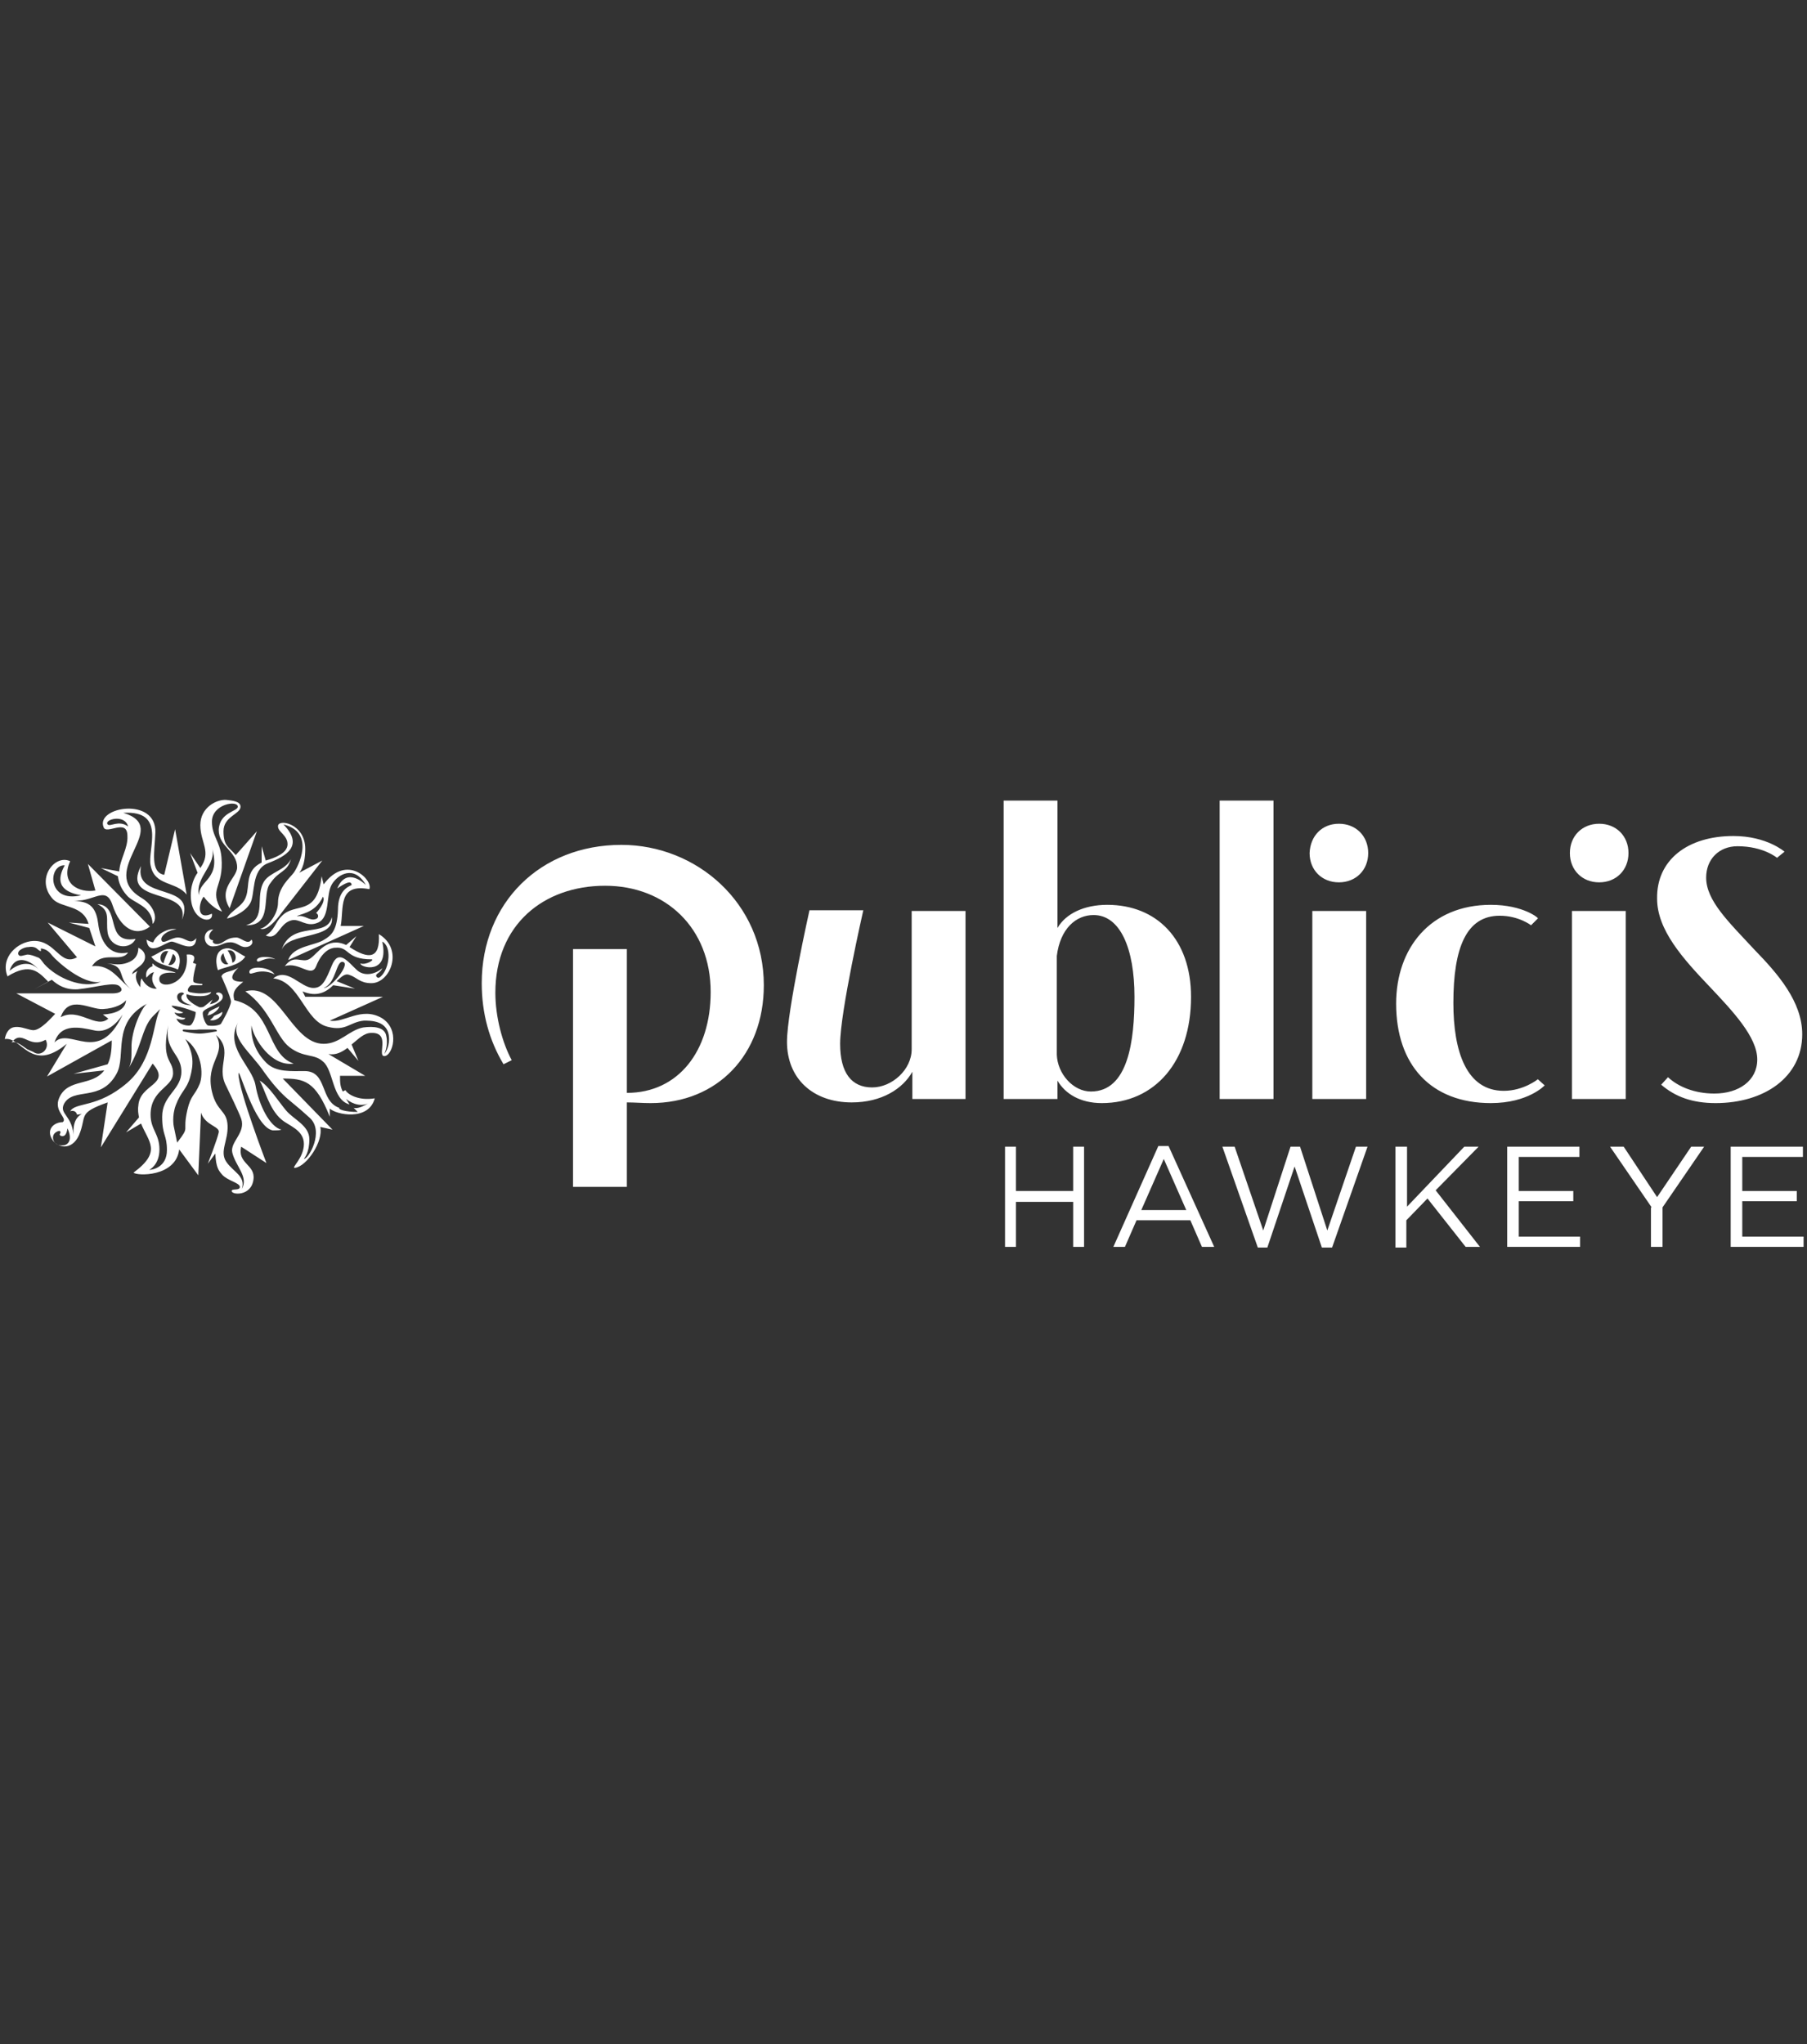 <?xml version="1.0" encoding="utf-8"?>
<!-- Generator: Adobe Illustrator 22.1.0, SVG Export Plug-In . SVG Version: 6.00 Build 0)  -->
<svg version="1.1" id="Layer_1" xmlns="http://www.w3.org/2000/svg" xmlns:xlink="http://www.w3.org/1999/xlink" x="0px" y="0px"
	 viewBox="0 0 265.2 300" style="enable-background:new 0 0 265.2 300;" xml:space="preserve">
<rect x="0" y="0" width="265.2" height="300" fill="#333333" stroke="none"/>
<style type="text/css">
	.st0{fill:#FFFFFF;}
</style>
<path id="XMLID_36_" class="st0" d="M42.3,140.9c0.7-2.1,4-2.1,5.3-3c1-0.6,1.9-1.3,2-4.4c0-2.6,1.3-3.3,2-3.6
	c0-0.8-1.1-0.2-2.1,0.5c1.4-3.4,4.2-0.5,4.2-0.5c-1.7-3-4.1-1.6-5-0.1c-0.9,1.5-0.2,4.8-2,5.6c-1.8,0.8-2.7-0.7-4-0.3
	c-1.8,0.5-1.9,3-3.7,2.2c1.4-0.9,1.3-1.8,2.3-2.8c2-2.2,5.2,0.2,5.9-5.9l0.3,1.2c3.4-4.6,7.3-0.6,6.7,0.7c-4.7-0.9-3.7,2.9-4.2,5.4
	h3.4L42.3,140.9z M48.7,134.6c0.5,3.4-6.5,2.1-7.4,4.9C42.7,135,48,137.8,48.7,134.6 M52.5,163.2l-0.6-0.6c0.8,0.2,1.8-0.5,2.4-0.8
	c-1.1,0.7-2.5,0.3-3.5-0.5l0.5,0.8c-2.6-0.7-2.3-5-3.9-6.3c-1.3-1.2-2.8-0.5-4.9-2.1c-2-1.5-2.8-5.6-6.5-8.2c5-1.4,6.7,7.7,11.5,7.7
	c2.4,0,3.7-2,5.8-2.4c1.5-0.2,3.2-0.1,3.4,1.3c0.3,1.4-0.3,2.6-0.3,2.6s0.7-0.8,0.7-2.2c0-2.8-2.8-2.7-3.7-2.7
	c-2.1,0.2-2.6,1.6-5.3,0.9c-3.4-0.8-4.1-6.7-8-7.1c2.1-1.7,4,1.4,5.9,1.4c1.3,0,1.8-1.1,2.7-3.3c1-2.5,2.4-0.5,3.6,0.6
	c1.1,1.1,2.8,0.7,3.8-0.2c-0.3,0.8-1.2,0.8-0.8,1.3c0.2,0.2,0.4,0.1,0.6-0.1c1.3-1.2,1.6-4.4,0.2-5.1c1.1,5-3.3,3.8-3.2,3.2
	c0.8,0.3,2.2-0.6,1.6-0.6c-3.8,0-3.2-1.9-5.3-1.7c0,0-1.7-0.1-2.8,2.7c-0.7,1.8-2.5-0.7-4.6,0c1.4-1.9,2.5-0.3,3.7-1.1
	c1.2-0.8,2.5-3.3,5.3-2l1.5-1.3l-1,1.6c2.9,1.9,4.5,1.7,4.3-1.9c3.7,2.2,1.7,7.2-1.1,7.2c-1.7,0-2.2-0.9-3.2-1.2
	c-0.7-0.3-1.2,0.3-1.9,0.9l2.7,1.1l-3.2-0.5c-1,1-2.4,1.8-4.5,0.9l0.4,0.8h11.4l-7.8,3.5c2.1,0.4,4.6-2.1,7.6-0.4
	c2.8,1.7,1.6,5.6,0.4,5.6c-1.1,0,1-3.5-1.9-3.4c-1.1,0-1.9,0.9-2.9,1.7l1,2.4l-1.6-1.9c-0.8,0.6-1.7,1.1-2.8,0.9l5.4,3.2h-3.7
	c0,0.9,0,1.5,0.4,2.3l0.4-0.2c0.3,0.6,1.9,1.6,4.3,1.2c-0.9,3.4-5.7,2.4-6.6,1.5l0,1.2c-2.1-5.3-3.8-5.6-6.9-5.6l7.3,7.5l-1.8-0.4
	c0.5,2.1-2,5.8-3.7,6c-0.7,0.1,1.3-1.4,1.3-3.5c0-2.1-2.3-2.7-3.3-3.6c-1.8-1.5-2.5-4.6-3.2-5.7c1.3,0.7,2.8,3.1,3.9,4.4
	c1.1,1.3,3.4,2.2,3.4,4.2c0,2-0.7,2.7-0.8,2.9c0.7,0,3-4,0.9-6c-1.1-1-1.8-1.6-2.9-2.5c-1.5-1.2-2.8-2.8-3.8-4.2
	c-2-3-5.3-5.2-3.7-7.6c-2.4,3.8,1.9,6.6,2.4,9.5c0.5,2.9,2.1,6.1,3.8,6.5c-0.3,0.1-0.6,0.1-0.8,0.1l-0.5,0c-2.7-0.5-5-9.6-5-8.3
	c0,2.4,4.1,13.1,4.1,13.1l-3.7-2.4c-0.6,2.5,2.1,2.6,1.8,4.8c-0.3,2.5-3.2,2.3-3.2,1.7c0-0.4,1.2,0,1.2-0.6c0-0.6-1.8-0.9-2.6-1.8
	c-0.5-0.6-0.9-1-1-3.1l-1.1,1.5c0,0,1.4-3.6,1.6-4.6c0.2-0.9-2-1-2.6-2.9l-0.4,9.2l-2.8-3.8c-0.5,4.1-6.3,3.9-6.7,3.4
	c4.2-3.1,2.2-4.5,1.1-7.2l-2.2,1.3l1.9-2.2c-0.1-0.5-0.2-1.1-0.1-1.7c0.2-3.3,4.9-3,2.1-6.2l-7.6,12.3l1-6.6c-4.5,1.6-3,1.9-4.2,4.8
	c-1.1,2.4-3.2,1.8-3.9,0.7c-1-1.5,0.2-2.6,1.5-2.6c0.8-0.6-1.4-1.6-0.5-3.6c1.3-2.9,4.8-1.6,6.6-4l-4.5,0.5l5-1.4
	c0.4-0.8,0.6-1.9,0.6-3.5l-9.5,5.3l2.9-4.8c-5.3,4.4-6.6-1.1-9.1-0.7c0.6-3,3.1-1.3,4.2-1.3c1.1,0,2.7-1.9,3.2-2.4l-5.7-3h14.1
	c1.1,0,1.7-0.4,1.1-1c-0.7-0.8-3.3,0.1-6.2,0.4c-1.8,0.1-2.9-0.6-3.8-1.4L5,145.2l2.1-1.1c-1.4-1.4-2.6-2.9-6-0.8
	c-1.1-2.8,1.5-5.1,3.8-5.2c3.3-0.1,3.9,3.8,6.4,2.4L7,135.4l7,3.5l-0.9-2.7l-3-0.8l2.9,0.2c-0.8-2.8-3.9-2.3-5.2-3.6
	c-2.7-2.9,0.2-6.7,2.5-5.6c-1.5,3.3,1.3,4.7,3.7,4.3l-1.1-3.9L22,136c-2.1,1.6-4.4,0.2-5.5-3.2c-1.1-3.3-3.3,0.4-6.8-0.9
	c1.8,0.7,4.2-0.3,4.7,3.6c0.3,2.6,1.6,4.9,4.4,4.3c-1.1,1.6-3.7-0.4-5.3,2c2.9-0.3,3.9,2.1,5.9,3.5c-2.4-1.7-0.7-3.5-3.7-3.9
	c1.1,0.1,1.9,0.3,3-0.1c1.1-0.4,1.6-1.1,1.6-2.2c1.1,0.5,1.2,1.5,0.7,2.2c-0.5,0.7-1.6,1.1-1.6,1.7c0,0,0-0.1,0.8-0.5
	c-0.5,0.7-0.2,1.7,0.4,2.4c0-0.4,0-1.1,0.2-1.3c0.5,1.1,1.5,1.6,2.2,1.5c-1.2-1.3-0.4-2.4-0.4-2.4c-0.5,0-1.1,0.8-1.1,0.8
	s-0.4-1.2,0.9-1.7c-0.1-0.2,0-0.4,0-0.4c1,1.1,2.9,1,3.4,1.4c0,0-2.7-0.4-2.4,1.1c0.3,1.4,4.5,0.5,4-3.8c0,0,0.7-0.1,1,0.2
	c0.3,0.3-0.1,1-0.1,1l0.5,0.2c0,0-0.6,2.1-0.4,2.6c0.1,0.2,1,0.3,1.2,0.3c0.2,0,0.1,0.2,0,0.2h-1.5c-0.2,0-0.9,0.8-0.3,1
	c0,0,0.8,0.2,1.6,0.2c0.8,0,1.6-0.2,1.6-0.2s-0.1,0.6-1.6,0.6c-1.5,0-2-0.3-2-0.3c-0.3,0.9,1.6,1.8,1.8,1.9c0.2,0.1,0.5,0,0.6,0
	c0.1,0,1.4-1.1,1.4-1.1l-0.4,0.7c1.8-0.4,1.5-1.3,0.9-1.5c0-0.4,1-0.3,1,0.4c0,1-2.6,1.6-2.9,2.2c-0.2,0.4,0.3,1.8,0.7,2
	c0.4,0.1,1.4,0.1,1.9-0.2c0.1-0.1,1.5-2.6,1.5-3.3c0-0.6-1.4-3.7-1.4-3.7c0.3-0.8,1.5-0.6,2.5-1.3c-1.8,1.8-0.6,2.1,0.7,2.1
	c-1,0.8-1.7,1.4-1.3,2.7c5.7,1.3,4.6,7.9,8.7,9.3c-3.3,0.5-5.9-3.7-6.2-5.6c-0.1,2,0.6,3.9,2.2,5.5c1.4,1.4,3.7,1.2,5.6,1.2
	c3.4,0,2.2,4.4,5.1,5.4C49.6,162.8,50.6,163.2,52.5,163.2 M31.1,134.1c-2.4,1.1-1.9-1.7-1.2-2.5c0,0,1.1,1.6,2.7,2.2
	c-2.1-3.5,0.3-3.4-0.1-8c-0.2-2.3-1.4-3.1-1.4-5.2c0-2.6,3.8-3.2,3.8-2.2c0,0.7-2.7,0.8-2.8,3.4c0,2.5,2.7,3.1,2.7,5.5
	c0,1.6-2.9,3-1.1,6l4-11.3l-3.1,3.5c-1-1.2-1.8-1.3-1.8-3.5c0-2.2,2.5-2.5,2.5-3.6c0-0.8-1.2-0.9-2.1-1c-1.4-0.1-3.8,1.1-3.8,3.7
	c0,2.6,1.7,3.9,0,6.3l-1.5-2.2l1.1,2.9c0,0-1,1.2-1,3.3C28,135.3,31.4,135.7,31.1,134.1 M31.1,124.4c1.4,4.7-1.9,4.7-1.9,7
	C28.6,128.7,31.9,126.9,31.1,124.4 M37.7,141c0.2,0.5,1.2-0.7,2.7-0.2C39.7,140.3,37.6,140.3,37.7,141 M36.1,131.6
	c-0.5,1.5-2.1,1.9-2.8,3.2c0.4,0,2.6-0.8,3.4-2.2c0.8-1.3,0.1-4.9,2.6-5.9c2.6-1,5.4-2.5,2.3-5.7c4.8,1.2,2.1,6.3,1.5,7.1
	c-0.5,0.7-2.3,2.1-2.3,4.4c0,1.7-1.5,3.6-2.6,3.8c1.2,0.5,3.1-2.3,3.1-2.3l6-7.7l-3.4,1.8c0,0,0.9-0.8,0.9-3.5c0-3.8-4.1-4.5-4-3.3
	c0,0.8,1.4,1.3,1.4,2.6c0,1.3-1.8,2-3.2,2.4l-0.6-2.1v2.4C35.9,127.8,36.7,130,36.1,131.6 M39.7,129.6c1.3-1.9,2.4-1.5,3-3.5
	c-0.8,1.6-3,1.9-3.9,3.2c-1.5,2.3,0.5,5.5-2.7,6.5C40.2,135.9,38.3,131.2,39.7,129.6 M43.6,134.5c1.1-0.3,1.8,0.7,2.7,0.4
	c0.5-0.1,0.5-0.7,0.1-0.9c0,0,1.5-1.6,1-2.4C46.2,134.2,43.8,134.1,43.6,134.5 M36.6,142.7c0.1,0.7,1.3-0.8,3.7,0.3
	C39.5,141.8,36.5,141.7,36.6,142.7 M19.9,137.8c-4.7,0.8-2-4.9-5.6-5.1c2,1,1.2,2.2,1.5,4.2C16.2,139.2,19.1,139.5,19.9,137.8
	 M32.2,147.7c-0.3,0.2-1,0.4-1.5,0.8c-0.1,0.1-0.1,0.4-0.3,0.5C30.9,149.1,32.1,148.3,32.2,147.7 M47.5,145c1,0.1,3.9-3.4,2.9-3.8
	C49.3,140.8,49.4,144.3,47.5,145 M11.9,131.4c-4.1-0.7-3.1-3.1-2.4-4.4C7,126.9,6.9,132.6,11.9,131.4 M1.4,142.5
	c0,0,2.3-2.2,4.3-0.2C4.1,140.6,2.1,140.2,1.4,142.5 M14.8,144.1c-2.6,0.5-6.4-3-7.1-3.8c-0.4-0.5-0.8-1-1.7-1.1c0,0,0,0.1,0,0.1
	c0,0.1,0,0.3,0,0.3c0,0-0.2,0-0.5-0.3c-0.3-0.3-0.8-0.4-1.3-0.3c-0.5,0-0.9,0.2-1.2,0.4c-0.3,0.2-0.4,0.5-0.3,0.7
	c0.2,0.4,0.7,0.1,1.3,0c0.5,0,1,0.2,1.5,0.4c0.4,0.1,0.6,0.5,1,1C8.4,143.6,12.2,145.2,14.8,144.1 M15.1,148.9
	c1.8-0.1,3.3-0.7,3.4-2.1c-0.4,0.5-1.5,1.2-3.4,1.3c-1.9,0.1-5-2.2-6.2,1.2c2.7-1.5,5.2,1.8,7,0.2 M4.9,154.4
	c1.1,0.8,2.5-0.5,1.8-1.8c-2.5,1.4-3.4-1.6-5,0.4c0.6-0.2,1.2,0.2,2.3,1L4.9,154.4z M18,148.9c-0.9,1.4-2.4,2.8-4.3,2.3
	c-1.9-0.4-4.8-1.1-5.7,1.8C10.2,150.6,14.5,156.5,18,148.9 M9.9,165.6c-0.2,1.5-0.9,1.1-1,1.1c-0.1-0.1-0.2-0.2-0.1-0.3
	c0.1-0.1,0.1-0.3,0-0.4c-0.1-0.1-1.2,0.2-1,1.2c0.1,0.5,0.6,1,1.4,0.9C10,168.1,10.7,167.3,9.9,165.6 M19.3,153.9
	c-0.1-2.7,1.6-6.2,2.3-6.6c-5.3,2.8-3,7.6-4.5,10.3c-2.3,4.2-6.3,1.9-7.7,4.4c-0.8,1.6,1.4,1.7,1.4,5.1c0-0.8-0.3-2.8,1.2-3.6
	l-0.7,0.1c-0.2-0.8-1-0.5-1-0.5c0.8-1.4,4-0.4,8.4-4.2c3.9-3.4,3.7-8.7,4.8-10.8l-1.1,1.1c-1.6,1.7-1.6,4.5-3.6,7.7
	C19.3,156.1,19.3,155.3,19.3,153.9 M27,151.1c-0.2,0-0.2,0.1-0.2,0.1c0,0.1,0.1,0.2,0.2,0.2c0,0,1.4,0.3,2.3,0.3
	c0.8,0,2.3-0.3,2.3-0.3c0.2,0,0.3-0.1,0.2-0.2c0,0-0.1-0.1-0.3-0.1c0,0-1.5,0-2.3,0C28.5,151.2,27,151.1,27,151.1 M26,146.3
	c0,1,1.5,1.3,2.1,1.2c-1.8-0.4-1.7-1.4-1.1-1.6C27,145.5,26,145.6,26,146.3 M25.2,147.6c0,0.4,1.7,1,1.7,1s-0.4,0.3-1.3,0
	c0.4,0.8,1.6,0.8,1.6,0.8s-0.1,0.5-1.3,0.1c0.3,0.9,1.6,1.1,2,1c0.4-0.1,0.9-1.5,0.8-2C28.7,148.6,26.9,147.7,25.2,147.6
	 M24.5,168.8c0-2.3-0.7-2.1-0.7-4.9c0-3,2.5-3.8,2.8-6.2c0.3-3.2-2.8-3.3-1.8-7.7c-1.3,5.9,0.6,5.4,0.6,7.5c0,2.1-3.3,2.4-3.3,6.1
	c0,2.2,1.3,2.8,1.3,5.1c0,2.3-1.5,3-1.5,3C22.4,171.7,24.5,171.3,24.5,168.8 M26,167.7c2-2.6,0.7-1.3,1.5-4.8
	c0.5-2.2,1.1-2.1,1.8-3.8c0.6-1.5,0.3-4.9-2.1-6.6c1.3,2.2,1.2,3.8,0.7,5.6c-0.5,1.8-1.3,2-2.1,4.1c-0.6,1.6-0.3,3.1-0.3,3.1
	L26,167.7z M31.7,151.9c1.6,2.9-1.6,3.9-0.6,8.3c0.7,3,2.2,2.7,2.3,5c0.1,2.2-1.2,3.8-0.2,5.3c1,1.5,2.9,2.1,2.3,4
	c1-1.8-0.9-3.3-1.4-5.3c-0.4-1.6,2-2.9,1.3-5c-0.3-0.8-0.6-1.4-1.1-2.5l-1.1-2.3C31.6,156.4,34.4,154.3,31.7,151.9 M32.6,148.5
	c-0.1,0.1-0.4,0.3-1.2,0.6c-0.1,0.2-0.4,0.5-0.6,0.6C31.7,150,32.8,149,32.6,148.5 M31.2,138.9c1.3,0,1.5-0.6,2.6-0.6
	c1,0,1.4,0.7,2.2,0.7c0.8,0,1.3-0.6,0.9-1.1c-0.5,0.9-1.5-0.3-2.2-0.3c-1.1,0-1.5,0.4-2.2,0.8c-0.8,0.4-1.5,0-1.2-0.4
	c-0.6,0-1-0.7,0-1.6C29.5,136.5,29.8,138.9,31.2,138.9 M26.1,137.6c-1,0-2.2,1.1-2.4,0.4c-0.2-0.6,0.9-1.5,2.2-1.6
	c-1.1-0.3-3,0.7-3.4,1.9c-0.4,0-1-0.4-1-0.4c0.3,2.7,2.8,0.3,3.7,0.3c0.8,0,3.5,1.9,3.6-0.5C27.9,138.8,27.3,137.6,26.1,137.6
	 M17.5,127.9c0.1-1.8,1.3-3.4,1.2-5.2c0-2.7-3.1-0.1-3.5-1.3c-1.2-3,7.8-4.5,7.6,0.8c-0.1,2.8-0.8,5.8,1.3,6.2l1.6-6.7l1.7,9.6
	c-1.6-2-4.7-1.2-5.3-4.3c-0.5-2.3,2.4-8.1-4-7.7c7.3,2.2-4.1,8.5,2.7,12.5c1.8,1.1,2.4,3,1.6,3.8c-0.1-2.7-2.8-3-3.8-4.2
	c-0.9-1-1.2-2-1.3-2.8l-2.5-1.2L17.5,127.9z M18.8,121.3c-0.5-1.9-3.6-1-3-0.3C16.2,121.4,17.4,120.3,18.8,121.3 M20.7,127.1
	c-3,5.7,7.3,3.1,6,7.9C29,129.4,19.6,132.3,20.7,127.1 M26.1,142.3c-0.9-0.5-3-0.6-3.9-1.9c1-0.4,2-1.3,2.8-1.1
	C27,139.6,26.3,142,26.1,142.3 M24.7,139.6c-1.2-0.2-1.5,1.4-0.7,1.8C24.1,140.8,24.6,139.7,24.7,139.6 M25.4,140
	c-0.1,0.1-0.3,1.1-0.7,1.6C25.4,141.9,26.3,140.7,25.4,140 M33.1,139.2c0.9-0.2,1.9,0.7,2.9,1.2c-0.9,1.4-3.1,1.5-4,2
	C31.8,142,31.2,139.5,33.1,139.2 M34.1,141.3c0.9-0.3,0.5-2.1-0.7-1.8C33.6,139.7,34.1,140.7,34.1,141.3 M33.5,141.5
	c-0.4-0.4-0.7-1.4-0.7-1.6C31.9,140.6,32.7,141.8,33.5,141.5"/>
<path id="XMLID_35_" class="st0" d="M254.4,122.7c4.9,0,7.5,2.3,7.5,2.3l-1.1,0.9c0,0-2-1.7-5.8-1.7c-2.7,0-4.6,1.9-4.6,4.6
	c0,3.4,3.3,6.5,7.1,10.6c3.4,3.5,7,7.6,7,12.4c0,6.3-5.6,10.1-12.7,10.1c-3.4,0-5.9-0.9-8-2.7l1-1.1c1.5,1.4,3.9,2.4,6.8,2.4
	c3.6,0,6.3-1.9,6.3-5c0-3.3-3.6-7.1-7-10.7c-3.9-4.1-7.7-8.3-7.7-12.9C243.1,126.2,247.7,122.7,254.4,122.7 M218.8,132.8
	c-8.9,0-13.9,6.4-13.9,14.5c0,9,5.1,14.6,13.9,14.6c5.5,0,7.9-2.6,7.9-2.6l-1-0.9c0,0-2.1,1.7-5,1.7c-5.5,0-7.4-5.8-7.4-12.9
	c0-8.1,1.9-12.8,6.8-12.8c2.8,0,4.6,1.4,4.6,1.4l1-1C225.9,134.8,223.6,132.8,218.8,132.8 M95.5,161.9c9.8,0,16.6-7.1,16.6-17.3
	c0-12.1-9.9-20.6-20.9-20.6c-11.9,0-20.5,8.5-20.5,20.3c0,4.4,1.1,8.4,3.2,11.9l1.2-0.6c-1.4-2.6-2.4-6.4-2.4-9.9
	c0-10,7.1-15.7,16.1-15.7c8.9,0,15.5,6.2,15.5,15.6c0,8.6-4.7,14.8-12.3,14.8v-21.1l-7.9,0v34.9h7.9v-12.4
	C93.2,161.8,94.2,161.9,95.5,161.9 M133.8,161.3h7.9v-27.6h-7.9V154c0,3-2.9,5.6-5.8,5.6c-3,0-4.7-2.1-4.7-6.4
	c0-4.7,3.4-19.6,3.4-19.6h-7.9c0,0-3.3,14.8-3.3,19.3c0,5.4,3.8,8.9,9.5,8.9c4.4,0,7.5-2,8.9-4.5V161.3z M179,161.3h7.9v-43.8H179
	V161.3z M161.7,161.9c-3.2,0-5.4-1.4-6.5-3.3v2.7h-7.9v-43.8h7.9v18.7c1.2-2.1,3.9-3.4,7.3-3.4c7.3,0,12.3,5.1,12.3,13.5
	C174.8,155.8,169.5,161.9,161.7,161.9 M160.1,160.2c5.5,0,6.4-7.5,6.4-13.9c0-7.1-2.1-12-6-12c-2.6,0-4.9,2-5.4,6v14.5
	C155.2,157.6,157.5,160.2,160.1,160.2 M192.6,133.7h7.9v27.6h-7.9V133.7z M196.5,120.9c2.5,0,4.3,1.8,4.3,4.3c0,2.5-1.8,4.3-4.3,4.3
	c-2.5,0-4.3-1.8-4.3-4.3C192.3,122.7,194,120.9,196.5,120.9 M230.7,133.7h7.9v27.6h-7.9V133.7z M234.7,120.9c2.5,0,4.3,1.8,4.3,4.3
	c0,2.5-1.8,4.3-4.3,4.3c-2.5,0-4.3-1.8-4.3-4.3C230.4,122.7,232.2,120.9,234.7,120.9"/>
<g>
	<path id="XMLID_34_" class="st0" d="M147.5,168.3h1.6v6.5h8.4v-6.5h1.6V183h-1.6v-6.6h-8.4v6.6h-1.6V168.3z"/>
	<path id="XMLID_33_" class="st0" d="M170,168.2h1.5l6.7,14.8h-1.8l-1.7-3.9h-7.9l-1.7,3.9h-1.7L170,168.2z M174.1,177.6l-3.3-7.5
		l-3.3,7.5H174.1z"/>
	<path id="XMLID_32_" class="st0" d="M179.4,168.3h1.8l4.2,12.3l4-12.3h1.4l4,12.3l4.2-12.3h1.7l-5.2,14.8H194l-4-11.9l-4,11.9h-1.4
		L179.4,168.3z"/>
	<path id="XMLID_31_" class="st0" d="M204.9,168.3h1.6v8.8l8.4-8.8h2.1l-6.3,6.4l6.5,8.3h-2.1l-5.6-7.1l-3.1,3.2v4h-1.6V168.3z"/>
	<path id="XMLID_30_" class="st0" d="M221.2,168.3h10.6v1.5h-8.9v5h8v1.5h-8v5.2h9v1.5h-10.7V168.3z"/>
	<path id="XMLID_29_" class="st0" d="M242.4,177.2l-6.1-8.9h2l4.9,7.4l5-7.4h1.9l-6.1,8.9v5.8h-1.7V177.2z"/>
	<path id="XMLID_28_" class="st0" d="M254,168.3h10.6v1.5h-8.9v5h8v1.5h-8v5.2h9v1.5H254V168.3z"/>
</g>
</svg>
